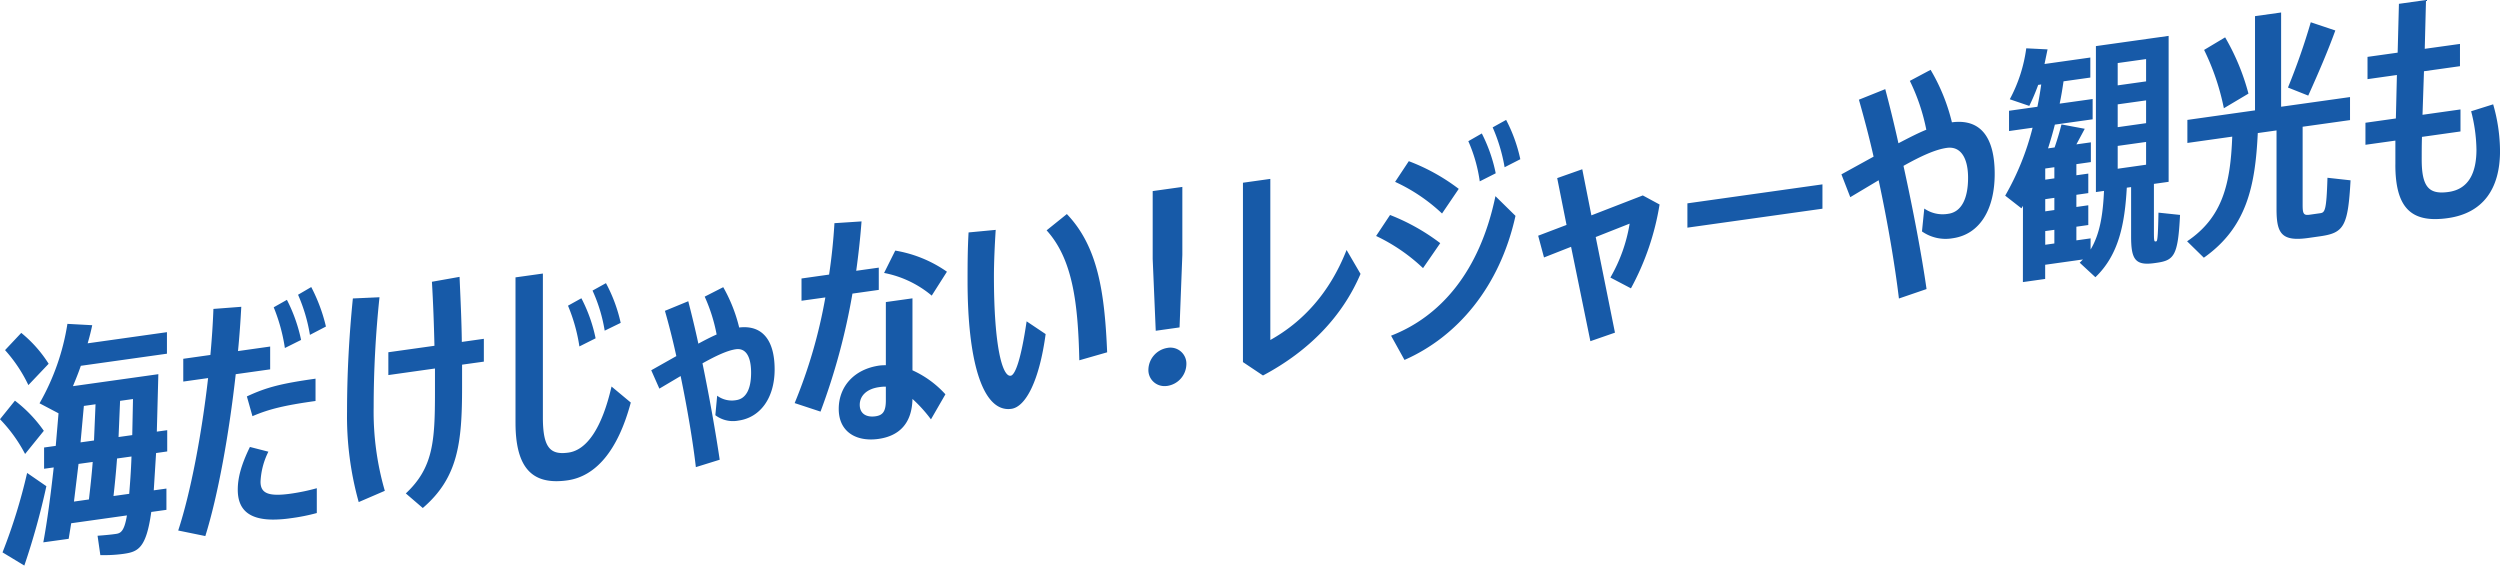 <svg xmlns="http://www.w3.org/2000/svg" width="615.379" height="139.213" viewBox="0 0 615.379 139.213"><path d="M-17606.379,10345.969a136.146,136.146,0,0,0,6.055-19.553l4.738,3.262a177.892,177.892,0,0,1-5.426,19.535Zm24.078.676-.684-4.771c1.863-.135,3.293-.275,4.422-.437,1.184-.158,2.129-.479,2.809-4.568l-13.719,1.93-.621,3.832-6.246.869c.938-4.994,1.816-11.605,2.563-18.441l-2.371.328v-5.234l2.871-.4.684-8.018-4.676-2.463a57.142,57.142,0,0,0,6.863-19.553l6.105.33c-.3,1.475-.687,2.967-1.121,4.461l19.516-2.746v5.3l-21.2,2.979c-.57,1.7-1.254,3.35-1.937,5.012l21.02-2.949-.375,14.139,2.559-.354v5.234l-2.742.391-.57,9.18,3.117-.436v5.236l-3.73.523c-1.254,8.967-3.254,9.813-6.871,10.318a33.948,33.948,0,0,1-4.793.311C-17581.715,10346.652-17582,10346.65-17582.3,10346.645Zm-5.371-22.451-1.121,9.27,3.684-.523c.309-2.719.68-5.891.93-9.234Zm9.484-1.334c-.25,3.344-.559,6.508-.871,9.236l3.867-.541c.184-2.4.438-5.432.559-9.189Zm-8.168-12.939-.816,8.969,3.313-.463.375-8.914Zm8.914-1.252-.375,8.906,3.371-.473.184-8.879Zm14.309,31.916c3.059-9.289,5.8-23.766,7.359-37.523l-6.113.861v-5.607l6.676-.943c.371-3.98.621-7.82.746-11.332l6.859-.523c-.187,3.52-.437,7.174-.809,10.9l7.918-1.117v5.615l-8.477,1.191c-1.629,14.689-4.363,29.861-7.484,39.844Zm14.66-10.043c0-2.871.8-6.045,2.992-10.525l4.547,1.166a18.291,18.291,0,0,0-1.937,7.385c0,2.8,1.816,3.734,7.422,2.951a50.628,50.628,0,0,0,6.43-1.342v6.107a47.976,47.976,0,0,1-6.488,1.287,30.551,30.551,0,0,1-4.215.326C-17545.93,10337.9-17548.473,10335.26-17548.473,10330.541Zm41.367.914c6.738-6.311,7.176-12.789,7.176-25.01v-5.74l-11.477,1.617v-5.617l11.348-1.59c-.121-5.229-.309-10.436-.621-15.758l6.8-1.209c.25,5.77.5,10.9.559,16.016l5.422-.766v5.617l-5.359.746v5.555c0,13.725-.992,22.281-9.672,29.73Zm-14.469-20.229c0-9.037.5-18.459,1.434-27.764l6.555-.295a259.085,259.085,0,0,0-1.437,27.072,69.88,69.88,0,0,0,2.746,20.576l-6.426,2.771A78.5,78.5,0,0,1-17521.574,10311.227Zm41.469,2.846v-35.8l6.738-.941v35.416c0,7.484,1.813,9.289,6.3,8.658s8.227-5.955,10.6-16.264l4.738,3.945c-3.184,11.918-8.664,18.174-15.59,19.152a19.468,19.468,0,0,1-2.719.205C-17476.379,10328.443-17480.105,10324.613-17480.105,10314.072Zm40.645-11.51-5.234,3.1-2-4.523,6.176-3.484c-.871-4-1.863-7.85-2.809-11.145l5.746-2.365c.8,3.129,1.676,6.684,2.484,10.443,1.555-.844,3.055-1.617,4.5-2.256a40.845,40.845,0,0,0-2.941-9.314l4.563-2.33a38.216,38.216,0,0,1,3.926,9.928c5.617-.666,8.727,3.012,8.727,10.311,0,6.984-3.492,11.848-8.914,12.6a7.169,7.169,0,0,1-5.68-1.324l.449-4.8a6.06,6.06,0,0,0,4.676,1.092c2.484-.355,3.676-2.826,3.676-6.754,0-3.988-1.3-6.115-3.738-5.777-2.129.3-4.93,1.627-8.23,3.467,1.738,8.424,3.3,17.313,4.238,23.73l-5.867,1.822C-17436.4,10318.969-17437.781,10310.676-17439.461,10302.563Zm-167.539,10.629,3.676-4.566a33.2,33.2,0,0,1,7.109,7.42l-4.609,5.7A36.624,36.624,0,0,0-17607,10313.191Zm206.457-2.516c0-5.545,3.8-9.82,10.043-10.7.559-.068.992-.068,1.555-.088v-15.535l6.551-.916v17.713a24.6,24.6,0,0,1,8.109,5.91l-3.559,6.168a34.092,34.092,0,0,0-4.551-5.029c-.121,5.938-3.184,9.109-8.352,9.838a13.509,13.509,0,0,1-1.891.137C-17397.2,10318.172-17400.543,10315.631-17400.543,10310.676Zm9.918-5.377c-2.992.418-4.746,2.1-4.746,4.348,0,2.186,1.625,3.137,3.867,2.826,1.75-.25,2.559-1.113,2.559-3.922v-3.367c-.109-.01-.223-.012-.332-.012A9.827,9.827,0,0,0-17390.625,10305.3Zm-155.605,2.285c4.918-2.311,8.668-3.209,16.9-4.373v5.492c-7.609,1.066-11.41,1.973-15.527,3.74Zm134.836,1.637a124.041,124.041,0,0,0,7.555-26.008l-5.867.816v-5.48l6.789-.961c.633-4.2,1.07-8.506,1.316-12.654l6.668-.437c-.3,4.035-.746,8.088-1.309,12.158l5.555-.779v5.48l-6.484.914a159.759,159.759,0,0,1-7.859,29.047Zm42.563-30.059c0-3.555,0-7.67.25-11.947l6.676-.631c-.25,3.842-.437,8.178-.437,11.412,0,17.465,2.117,24.779,4.117,24.494,1.117-.16,2.547-3.973,3.93-13.393l4.68,3.137c-1.562,11.572-4.934,17.908-8.426,18.4a5.407,5.407,0,0,1-.77.055C-17365.3,10310.689-17368.832,10298.555-17368.832,10279.162Zm44.512,21.811a5.543,5.543,0,0,1,4.672-5.334,3.929,3.929,0,0,1,4.676,4.018,5.5,5.5,0,0,1-4.676,5.332,4.6,4.6,0,0,1-.648.045A3.931,3.931,0,0,1-17324.32,10300.973Zm-281.437-4.791,3.988-4.24a31.127,31.127,0,0,1,6.742,7.6l-4.988,5.25A35.823,35.823,0,0,0-17605.758,10296.182Zm304.711,2.949v-44.152l6.738-.943v39.656c7.922-4.416,14.594-11.527,18.77-22.156l3.434,5.883c-4.492,10.541-12.719,19-24.008,25.01Zm-48.328-32.43,4.984-4.01c7.617,7.973,9.3,19.152,9.918,34.031l-6.852,1.965C-17341.633,10284.637-17342.949,10273.775-17349.375,10266.7Zm84.789,25.932c12.1-4.691,21.824-15.721,25.691-34.348l4.934,4.85c-3.867,17.51-14.348,29.766-27.32,35.465Zm-275.039-6.992,3.246-1.832a39.051,39.051,0,0,1,3.492,9.865l-3.992,1.99A43.587,43.587,0,0,0-17539.625,10285.641Zm72.438-.393,3.293-1.83a37.533,37.533,0,0,1,3.5,9.857l-3.988,2A42.073,42.073,0,0,0-17467.187,10285.248Zm246.91-14.494-6.664,2.621-1.437-5.352,6.984-2.656-2.3-11.525,6.172-2.18,2.246,11.35,12.656-4.906,4.125,2.232a64.677,64.677,0,0,1-7.047,20.637l-5.062-2.658a38.916,38.916,0,0,0,4.742-13.27l-8.352,3.3,4.738,23.537-6.051,2.1Zm-313.355,11.8,3.242-1.893a41.3,41.3,0,0,1,3.617,9.715l-3.937,2.053A41.083,41.083,0,0,0-17533.633,10282.555Zm210.367-8.8v-16.719l7.3-1.021v16.709l-.687,17.871-5.863.828Zm-137.879,7.775,3.3-1.83a37.76,37.76,0,0,1,3.625,9.775l-3.937,1.92A38.446,38.446,0,0,0-17461.145,10281.533Zm316.574-27.16-6.984,4.168-2.18-5.617,7.918-4.361c-1.121-5.014-2.426-9.822-3.613-14.018l6.484-2.6c1.059,3.965,2.188,8.553,3.246,13.324,2.438-1.271,4.738-2.471,6.863-3.334a48.969,48.969,0,0,0-4.055-12.023l5.109-2.721a47.111,47.111,0,0,1,5.246,12.922c7.16-.941,10.531,3.822,10.531,12.684,0,8.789-3.684,14.922-10.348,15.854a10.127,10.127,0,0,1-7.551-1.68l.566-5.633a7.969,7.969,0,0,0,5.922,1.289c3.3-.465,4.859-3.867,4.859-8.854,0-4.861-1.8-7.848-5.234-7.367-2.809.391-6.355,2.008-10.664,4.426,2.371,10.771,4.484,21.943,5.676,30.324l-6.8,2.328C-17140.508,10275.633-17142.32,10264.789-17144.57,10254.373Zm-244.809,22.814,2.746-5.5a31.153,31.153,0,0,1,12.719,5.2l-3.742,5.885A25.788,25.788,0,0,0-17389.379,10277.188Zm280.332-16.514-.375.613-4-3.119a65.2,65.2,0,0,0,6.746-16.727l-5.8.82v-4.988l6.984-.986c.375-1.795.684-3.654.938-5.492l-.746.107a51.017,51.017,0,0,1-2.191,5.17l-4.8-1.633a36.658,36.658,0,0,0,4.055-12.541l5.242.26-.746,3.6,11.277-1.592v4.932l-6.6.926c-.262,1.848-.57,3.7-.945,5.49l8.113-1.135v4.994l-9.3,1.307c-.5,2-1.055,3.885-1.68,5.848l1.617-.23c.746-2.162,1.316-4.178,1.691-5.662l5.73,1.068-2.062,3.838,3.566-.5v4.861l-3.566.508v2.738l2.934-.412v4.8l-2.934.42v2.992l2.934-.416v4.861l-2.934.416v3.361l3.5-.49v2.746c2.3-3.812,3.047-8.654,3.3-14.432l-1.992.285v-35.926l17.9-2.514v35.922l-3.621.508v11.971c0,1.865.063,2.24.375,2.2l.188-.029c.25-.035.434-.371.559-7.064l5.309.561c-.5,10.049-1.441,11.18-5.809,11.793l-.5.07c-4.8.676-5.738-.994-5.738-6.611v-12.1l-1.059.143c-.5,8.869-1.937,16.494-7.73,22.041l-3.863-3.574.8-.8-9.3,1.307v3.492l-5.484.773Zm5.484,6.215v3.367l2.246-.32v-3.357Zm0-7.857v2.994l2.246-.318v-3Zm0-7.547v2.748l2.246-.32v-2.746Zm17.836-5.562v5.617l6.988-.988v-5.607Zm0-10.23v5.617l6.988-.986v-5.609Zm0-10.168v5.494l6.988-.979v-5.492Zm-182.543,42.564,3.434-5.164a51,51,0,0,1,12.352,6.932l-4.238,6.148A44.186,44.186,0,0,0-17268.27,10268.088Zm199.625,1.314c8.8-5.91,10.676-14.221,11.113-25.766l-11.043,1.557v-5.672l16.648-2.348v-23.193l6.426-.9v23.2l16.961-2.381v5.67l-11.664,1.635v19.279c0,2.123.246,2.584,1.691,2.379l2.621-.371c1.18-.16,1.555-.65,1.8-8.727l5.684.629c-.633,11.377-1.629,12.957-7.559,13.785l-2.863.408c-6.547.916-7.8-1.092-7.8-7.082v-19.393l-4.613.648c-.625,13-2.68,23.205-13.277,30.682Zm-123-9.342,33.242-4.674v5.992l-33.242,4.664Zm174.27-9.527v-5.918l-7.367,1.031v-5.424l7.488-1.057.254-10.7-7.234,1.021V10224l7.418-1.039.313-12.018,6.664-.939-.309,12.014,8.672-1.207v5.482l-8.863,1.244-.359,10.719,9.348-1.316v5.42l-9.48,1.334c-.066,2.01-.066,3.877-.066,5.564,0,6.926,1.875,8.656,6.613,7.992,4.871-.687,6.863-4.586,6.863-10.445a39.222,39.222,0,0,0-1.309-9.42l5.422-1.707a42.291,42.291,0,0,1,1.691,11.49c0,9.236-4.125,15.3-12.852,16.523a22.5,22.5,0,0,1-3.117.238C-17014.2,10263.926-17017.379,10260.113-17017.379,10250.533Zm-246.215,4.23,3.367-5.084a48.733,48.733,0,0,1,12.293,6.816l-4.113,6.063A42.881,42.881,0,0,0-17263.594,10254.764Zm18.023-10.006,3.316-1.9a38.1,38.1,0,0,1,3.422,9.8l-3.93,1.988A36.993,36.993,0,0,0-17245.57,10244.758Zm5.992-3.4,3.309-1.838a37.963,37.963,0,0,1,3.492,9.676l-3.867,1.975A41.665,41.665,0,0,0-17239.578,10241.354Zm175.121-19.066,5.172-3.092a55.551,55.551,0,0,1,5.742,13.848l-6.055,3.6A58.839,58.839,0,0,0-17064.457,10222.287Zm20.637,9.262a161.722,161.722,0,0,0,5.617-16.068l6.043,2.02c-1.742,4.8-3.93,9.969-6.668,16.031Z" transform="translate(17607 -10210)" fill="#175aa8"/></svg>